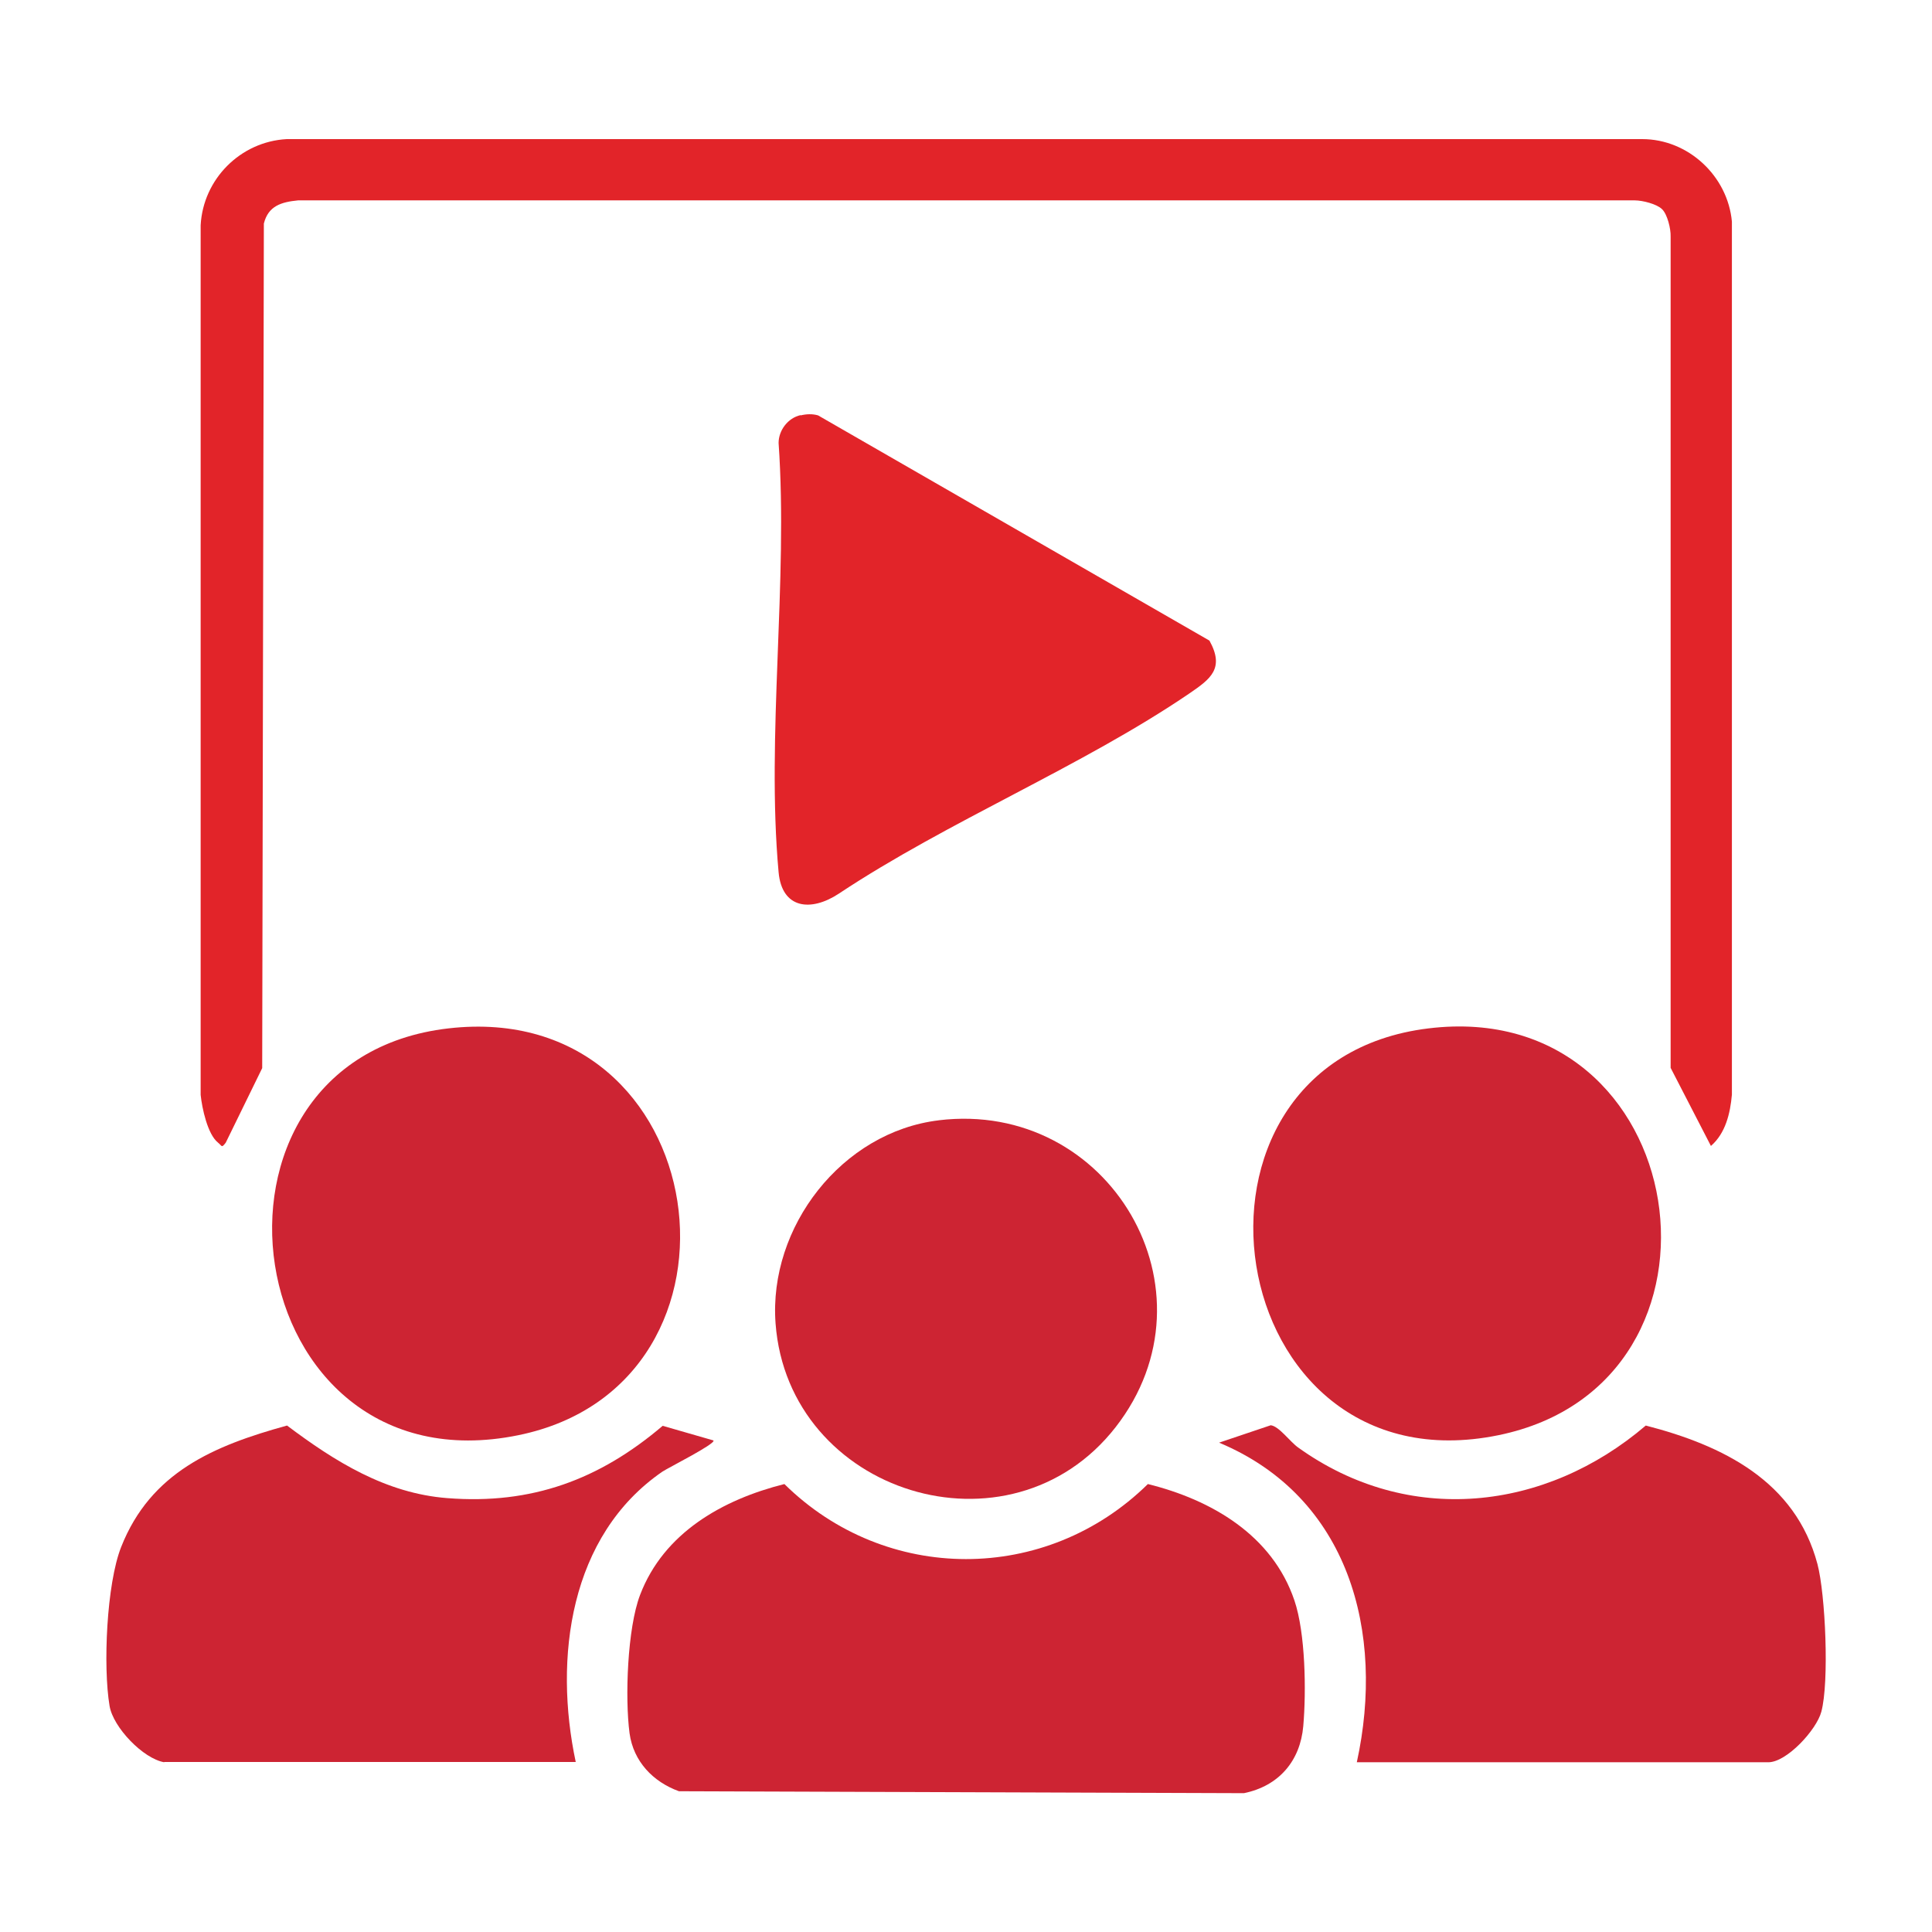 <?xml version="1.0" encoding="UTF-8"?>
<svg id="Layer_1" data-name="Layer 1" xmlns="http://www.w3.org/2000/svg" viewBox="0 0 70 70">
  <defs>
    <style>
      .cls-1 {
        fill: #cd2433;
      }

      .cls-2 {
        fill: #e22429;
      }
    </style>
  </defs>
  <path class="cls-2" d="M60.22,7.58c-.19-.19-.71-.32-.99-.32H10.8c-.61.06-1.08.2-1.24.84l-.06,30.6-1.32,2.7c-.16.21-.13.12-.28,0-.38-.3-.58-1.25-.63-1.73V8.16c.09-1.67,1.44-3.03,3.12-3.12h49.11c1.67,0,3.1,1.34,3.25,2.99v31.63c-.06.68-.23,1.4-.76,1.86l-1.46-2.83V8.57c.01-.28-.12-.81-.31-.99Z"/>
  <path class="cls-1" d="M28.42,53.77c3.67,3.62,9.48,3.63,13.17,0,2.3.57,4.51,1.85,5.31,4.22.4,1.18.43,3.29.32,4.55s-.88,2.17-2.15,2.43l-20.47-.07c-.94-.34-1.65-1.08-1.79-2.1-.17-1.28-.08-3.8.38-5.01.86-2.26,3-3.46,5.23-4.02Z"/>
  <path class="cls-1" d="M49.16,63.85c1.03-4.71-.28-9.61-4.99-11.58l1.87-.63c.3.03.7.6,1,.81,3.99,2.86,8.95,2.31,12.59-.8,2.79.72,5.42,2.01,6.22,5.02.29,1.1.43,4.28.14,5.35-.17.65-1.25,1.83-1.92,1.83h-14.91Z"/>
  <path class="cls-1" d="M5.95,63.85c-.76-.13-1.85-1.26-1.98-2.04-.24-1.42-.11-4.42.42-5.76,1.07-2.71,3.36-3.67,6.01-4.4,1.73,1.3,3.58,2.46,5.81,2.63,3.05.24,5.51-.67,7.8-2.62l1.84.53c.09.12-1.64.99-1.85,1.13-3.37,2.32-3.94,6.76-3.14,10.52H5.95Z"/>
  <path class="cls-1" d="M16.25,37.26c9.67-1.11,11.6,12.89,2.53,14.74-10.23,2.09-12.44-13.6-2.53-14.74Z"/>
  <path class="cls-1" d="M51.76,37.26c9.61-1.17,11.72,12.86,2.53,14.74-10.12,2.07-12.43-13.54-2.53-14.74Z"/>
  <path class="cls-2" d="M29.01,15.05c.21-.05.42-.06.63,0l14.18,8.16c.56,1.01.04,1.39-.72,1.91-3.89,2.65-8.75,4.63-12.71,7.26-1,.66-2.06.56-2.18-.78-.45-4.93.35-10.54,0-15.55,0-.46.34-.91.8-1.01Z"/>
  <path class="cls-1" d="M34.01,40.59c6.19-.75,10.26,6.18,6.41,11.12-3.83,4.91-11.86,2.41-12.32-3.76-.26-3.49,2.4-6.94,5.92-7.36Z"/>
</svg>